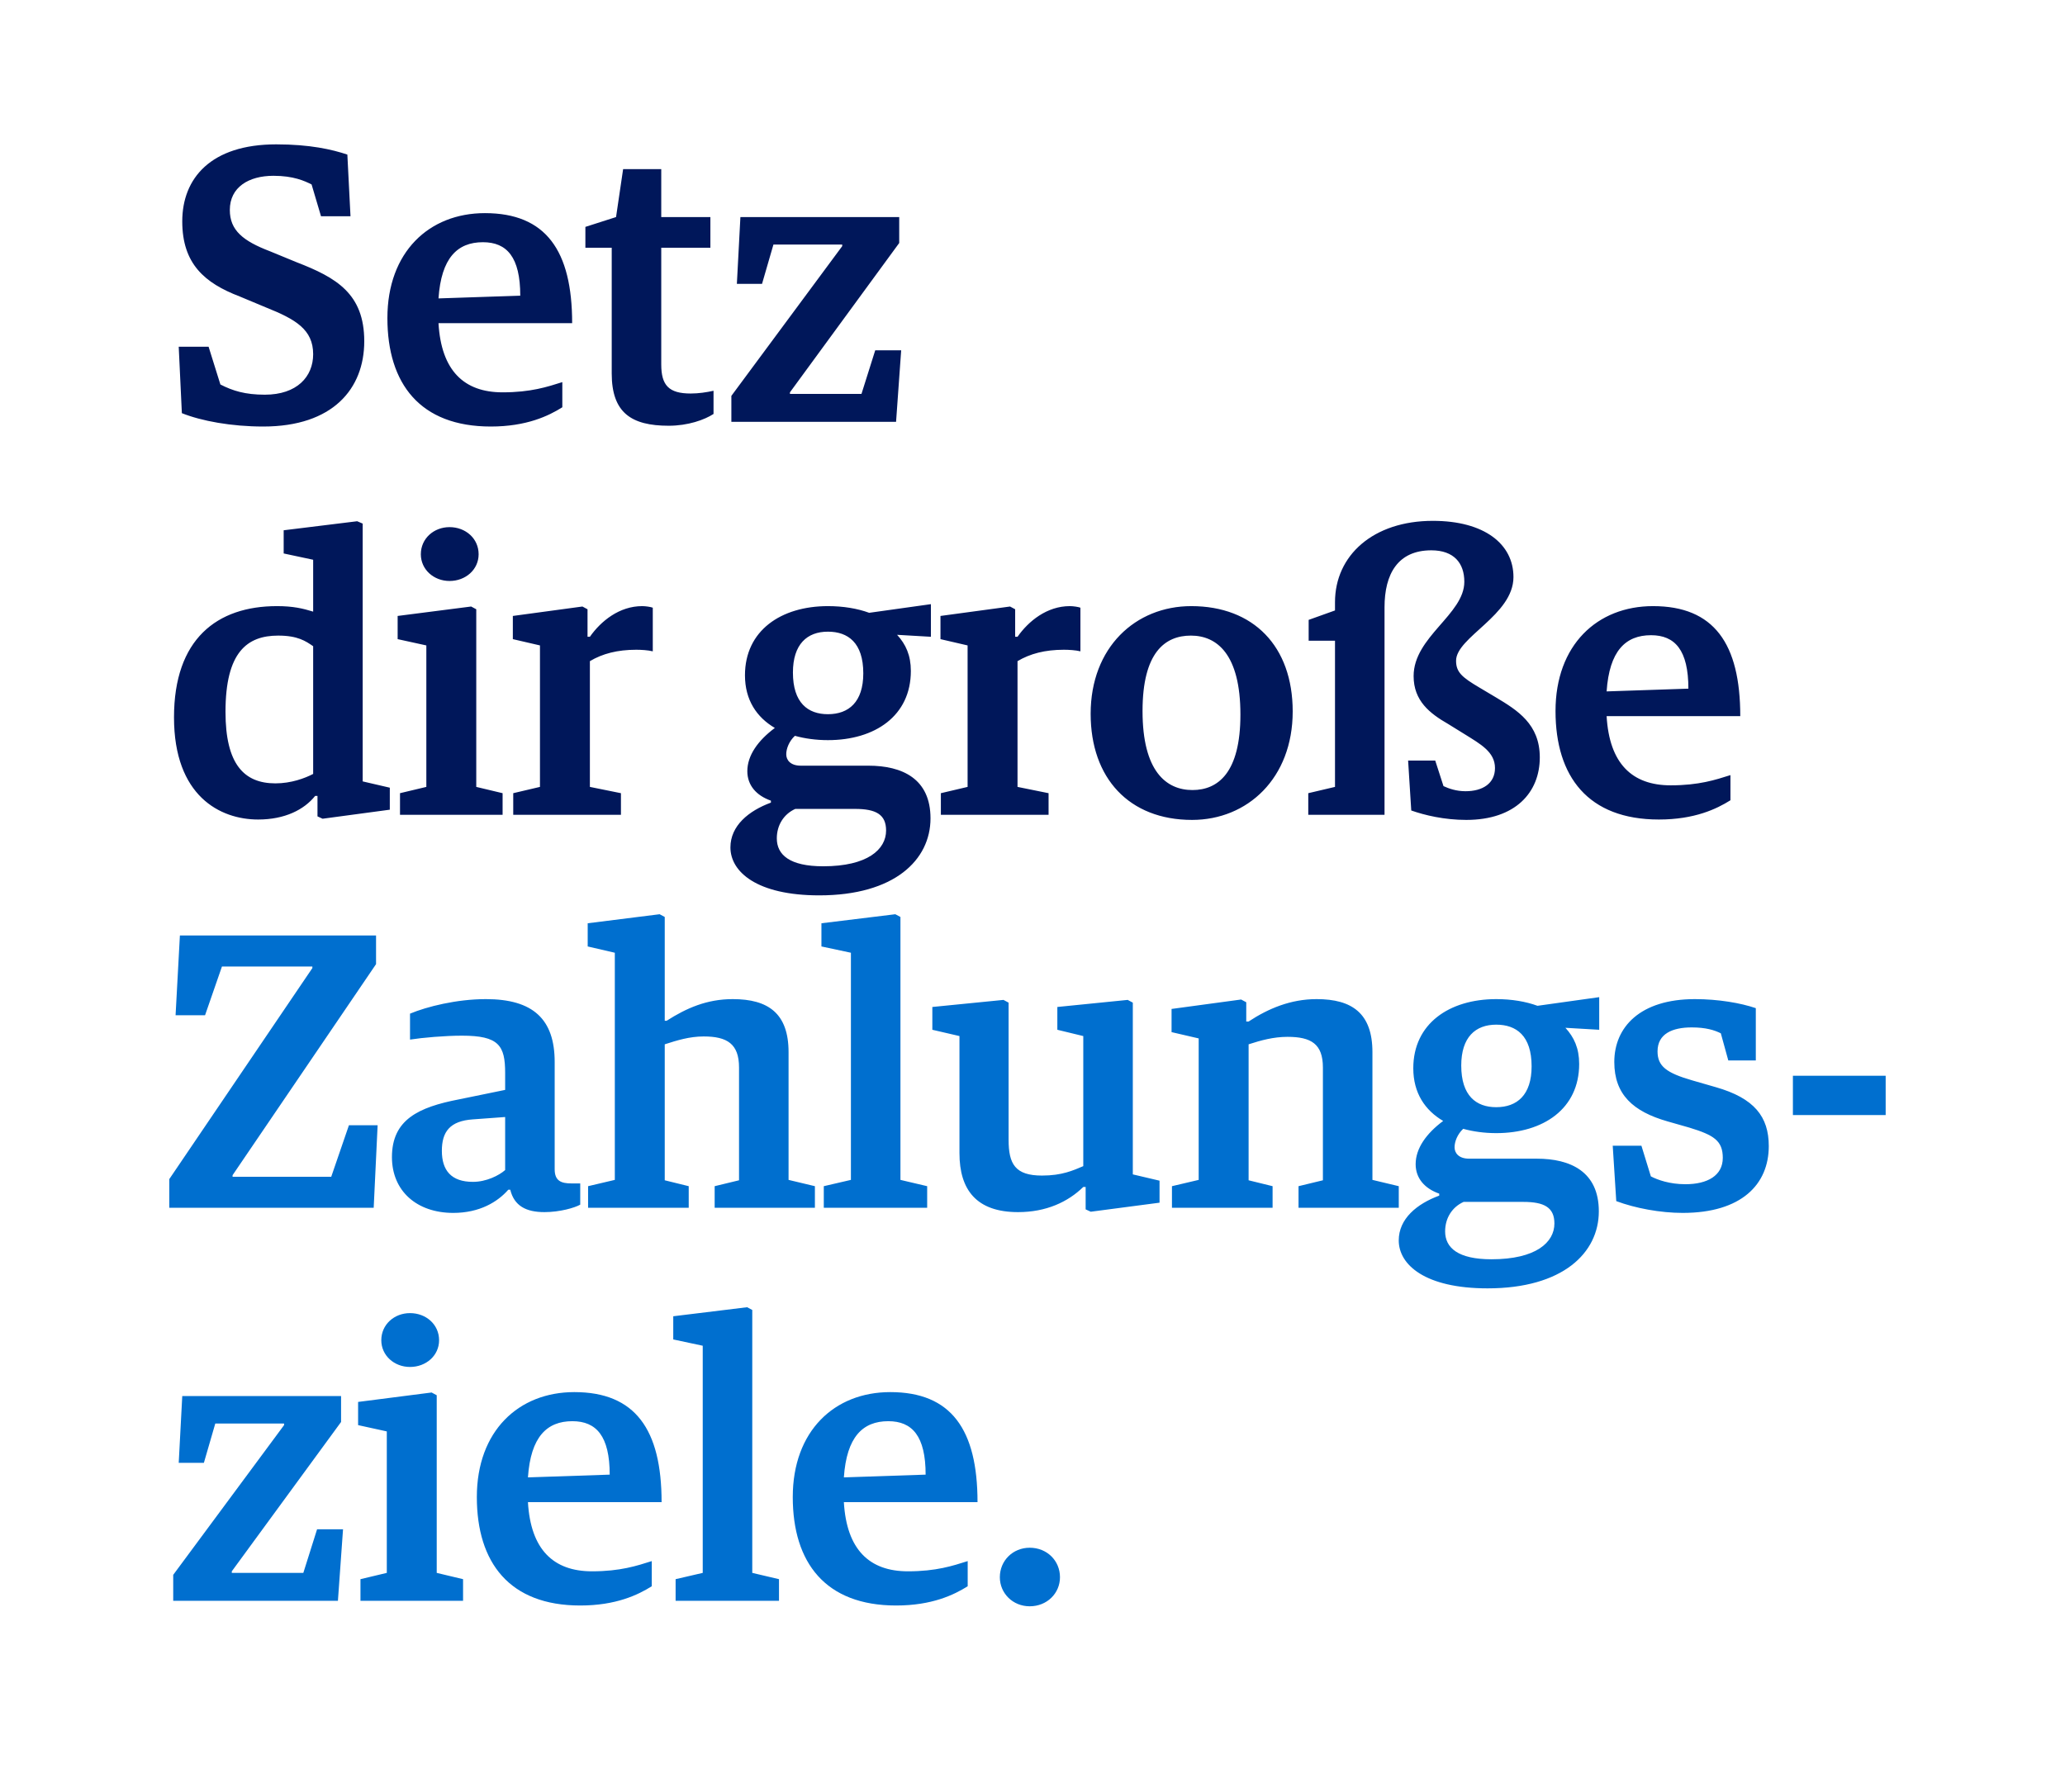 <svg width="788" height="684" viewBox="0 0 788 684" fill="none" xmlns="http://www.w3.org/2000/svg">
<rect width="788" height="684" fill="white"/>
<path d="M100.45 162.8C88.3 162.8 76.9 160.7 69.4 157.7L68.2 132.35H79.6L84.1 146.75C88.75 149.15 93.55 150.65 101.05 150.65C113.35 150.65 119.5 143.75 119.5 135.2C119.5 125.75 112.75 121.85 101.5 117.35L91.45 113.15C78.1 108.05 69.55 100.7 69.55 84.5C69.55 68 80.5 55.1 105.4 55.1C118.3 55.1 126.7 57.05 132.55 59L133.75 82.55H122.5L118.9 70.4C116.2 69.05 112 67.1 104.35 67.1C94.9 67.1 87.7 71.45 87.7 80.15C87.7 87.95 92.8 92 103 95.9L113.2 100.1C128.35 105.95 139 112.1 139 130.25C139 148.4 127 162.8 100.45 162.8ZM187.281 162.8C160.281 162.8 147.831 146.45 147.831 121.4C147.831 96.2 163.731 81.35 185.031 81.35C208.281 81.35 218.331 95.6 218.331 123.35H167.331C168.381 141.5 177.081 149.75 191.781 149.75C202.581 149.75 208.881 147.65 214.581 145.85V155.45C209.331 158.75 200.931 162.8 187.281 162.8ZM167.331 113.9L198.531 112.85C198.531 98.15 193.431 92.45 184.281 92.45C174.531 92.45 168.381 98.45 167.331 113.9ZM255.182 162.5C240.932 162.5 233.432 157.55 233.432 142.55V94.55H223.382V86.6L235.082 82.85L237.782 64.55H252.332V82.85H271.082V94.55H252.332V139.1C252.332 147.05 255.182 150.2 263.582 150.2C266.582 150.2 269.582 149.75 272.282 149.15V158C268.832 160.25 262.532 162.5 255.182 162.5ZM279.088 161V151.1L321.388 93.95V93.35H295.138L290.788 108.35H281.188L282.538 82.85H343.138V92.75L301.438 149.75V150.35H328.738L333.988 133.7H343.888L341.938 161H279.088ZM98.5 312.8C83.95 312.8 66.4 303.8 66.4 273.8C66.4 243.95 82.75 231.35 105.7 231.35C111.85 231.35 115.6 232.25 119.5 233.45V213.65L108.25 211.25V202.4L136.3 198.95L138.4 199.85V298.25L148.75 300.65V309.05L123.1 312.5L121.15 311.6V303.8H120.25C116.05 309.05 108.7 312.8 98.5 312.8ZM105.1 299C111.1 299 116.35 297.05 119.5 295.4V246.65C116.65 244.7 113.65 242.6 106.15 242.6C94.3 242.6 86.05 248.9 86.05 271.7C86.05 291.65 93.1 299 105.1 299ZM152.641 311V302.75L162.691 300.35V246.35L151.741 243.95V235.1L179.791 231.5L181.741 232.55V300.35L191.791 302.75V311H152.641ZM171.541 221.75C165.541 221.75 160.591 217.4 160.591 211.55C160.591 205.55 165.541 201.2 171.541 201.2C177.691 201.2 182.641 205.55 182.641 211.55C182.641 217.4 177.691 221.75 171.541 221.75ZM195.85 311V302.75L206.05 300.35V246.35L195.7 243.95V235.1L222.25 231.5L224.2 232.55V243.05H225.1C229.3 237.05 236.35 231.35 245.05 231.35C246.4 231.35 248.35 231.65 249.1 231.95V248.6C247.3 248.15 244.6 248 242.8 248C235.6 248 229.9 249.5 225.1 252.35V300.35L236.95 302.75V311H195.85ZM312.629 341.75C288.779 341.75 278.729 332.75 278.729 323.45C278.729 315.2 285.629 309.5 294.179 306.35V305.6C288.629 303.65 285.179 299.75 285.179 294.35C285.179 288.35 289.229 282.65 295.679 277.85C288.779 273.8 284.279 267.2 284.279 257.75C284.279 240.65 298.079 231.35 315.929 231.35C321.779 231.35 327.179 232.25 331.679 233.9L355.229 230.6V243.05L342.329 242.3C345.629 245.9 347.579 250.1 347.579 256.1C347.579 273.2 333.929 282.5 315.929 282.5C311.429 282.5 307.079 281.9 303.329 280.85C301.079 282.95 300.029 285.8 300.029 287.9C300.029 290.15 301.679 292.25 305.579 292.25H331.379C344.279 292.25 355.079 297.2 355.079 312.35C355.079 328.25 341.279 341.75 312.629 341.75ZM314.129 330.65C331.079 330.65 338.129 324.2 338.129 317C338.129 310.85 334.229 308.75 326.279 308.75H303.479C299.129 310.7 296.429 314.9 296.429 320C296.429 326.3 301.379 330.65 314.129 330.65ZM315.929 272.6C323.879 272.6 329.429 267.95 329.429 257C329.429 245.3 323.579 241.1 315.929 241.1C307.979 241.1 302.579 245.9 302.579 256.7C302.579 268.25 308.279 272.6 315.929 272.6ZM359.034 311V302.75L369.234 300.35V246.35L358.884 243.95V235.1L385.434 231.5L387.384 232.55V243.05H388.284C392.484 237.05 399.534 231.35 408.234 231.35C409.584 231.35 411.534 231.65 412.284 231.95V248.6C410.484 248.15 407.784 248 405.984 248C398.784 248 393.084 249.5 388.284 252.35V300.35L400.134 302.75V311H359.034ZM455.041 301.55C464.791 301.55 473.341 294.95 473.341 272.75C473.341 249.65 464.341 242.6 454.441 242.6C444.541 242.6 435.991 249.05 435.991 271.4C435.991 294.35 444.991 301.55 455.041 301.55ZM454.891 312.95C430.891 312.95 416.191 297.05 416.191 272.45C416.191 247.1 433.291 231.35 454.591 231.35C478.291 231.35 493.291 246.65 493.291 271.55C493.291 297.05 476.041 312.95 454.891 312.95ZM559.533 312.95C551.133 312.95 543.633 311.15 538.533 309.35L537.333 290.3H547.683L550.833 300.05C552.783 300.95 555.633 302 559.233 302C565.833 302 570.483 299 570.483 293.15C570.483 287 564.933 284 558.933 280.25L552.633 276.35C545.583 272.3 539.433 267.5 539.433 258.05C539.433 243.05 558.783 234.5 558.783 222.05C558.783 215 554.883 210.05 546.183 210.05C533.433 210.05 528.333 219.05 528.333 231.8V311H499.233V302.75L509.433 300.35V244.55H499.383V236.6L509.433 233V229.85C509.433 212 523.983 198.8 546.783 198.8C566.433 198.8 577.533 207.65 577.533 220.25C577.533 234.8 555.633 243.2 555.633 252.2C555.633 256.55 557.883 258.5 564.483 262.4L570.783 266.15C579.033 271.1 587.583 276.35 587.583 289.1C587.583 302.45 578.283 312.95 559.533 312.95ZM633.033 312.8C606.033 312.8 593.583 296.45 593.583 271.4C593.583 246.2 609.483 231.35 630.783 231.35C654.033 231.35 664.083 245.6 664.083 273.35H613.083C614.133 291.5 622.833 299.75 637.533 299.75C648.333 299.75 654.633 297.65 660.333 295.85V305.45C655.083 308.75 646.683 312.8 633.033 312.8ZM613.083 263.9L644.283 262.85C644.283 248.15 639.183 242.45 630.033 242.45C620.283 242.45 614.133 248.45 613.083 263.9Z" fill="#00175A"/>
<path d="M64.6 461V450.05L119.2 369.5V368.9H84.7L78.25 387.5H67L68.65 357.05H143.5V368L88.75 448.55V449.15H126.4L133.15 429.5H144.1L142.6 461H64.6ZM172.964 462.95C159.014 462.95 149.564 454.55 149.564 441.65C149.564 427.4 159.614 422.6 175.214 419.6L192.764 416V409.55C192.764 399.05 190.364 395.3 176.264 395.3C169.814 395.3 161.264 396.05 156.464 396.8V386.9C162.914 384.2 174.314 381.35 185.414 381.35C203.414 381.35 211.664 389 211.664 405.35V446.3C211.664 450.8 214.214 451.7 218.114 451.7H221.414V459.8C219.314 461 213.614 462.65 207.764 462.65C200.714 462.65 196.214 460.25 194.714 454.1H193.964C189.914 458.75 183.014 462.95 172.964 462.95ZM180.464 451.1C185.564 451.1 190.364 448.7 192.764 446.6V426.35L180.464 427.25C171.614 427.85 168.614 432.05 168.614 439.25C168.614 446.75 172.214 451.1 180.464 451.1ZM224.414 461V452.75L234.614 450.35V363.65L224.264 361.25V352.4L251.714 348.95L253.664 350V389.6H254.414C261.914 384.8 269.714 381.35 279.614 381.35C293.114 381.35 300.914 386.75 300.914 401.6V450.35L310.964 452.75V461H272.714V452.75L282.014 450.5V407.45C282.014 398.45 277.514 395.6 268.514 395.6C263.114 395.6 258.314 397.1 253.664 398.6V450.5L262.814 452.75V461H224.414ZM314.356 461V452.75L324.706 450.35V363.65L313.456 361.25V352.4L341.656 348.95L343.606 350V450.35L353.806 452.75V461H314.356ZM388.479 462.65C372.579 462.65 366.129 454.1 366.129 440.15V395.45L355.779 393.05V384.35L382.929 381.65L384.879 382.7V435.05C384.879 444.35 387.429 448.7 397.629 448.7C405.279 448.7 409.479 446.75 413.379 445.1V395.45L403.479 393.05V384.35L430.329 381.65L432.279 382.7V448.25L442.479 450.65V459.05L416.229 462.5L414.279 461.6V453.05H413.379C407.529 458.75 399.279 462.65 388.479 462.65ZM447.217 461V452.75L457.417 450.35V396.35L447.067 393.95V385.1L473.617 381.5L475.567 382.55V389.9H476.467C483.967 384.95 492.517 381.35 502.417 381.35C515.917 381.35 523.717 386.75 523.717 401.6V450.35L533.767 452.75V461H495.517V452.75L504.817 450.5V407.45C504.817 398.45 500.317 395.75 491.317 395.75C485.917 395.75 481.117 397.1 476.467 398.6V450.5L485.617 452.75V461H447.217ZM567.658 491.75C543.808 491.75 533.758 482.75 533.758 473.45C533.758 465.2 540.658 459.5 549.208 456.35V455.6C543.658 453.65 540.208 449.75 540.208 444.35C540.208 438.35 544.258 432.65 550.708 427.85C543.808 423.8 539.308 417.2 539.308 407.75C539.308 390.65 553.108 381.35 570.958 381.35C576.808 381.35 582.208 382.25 586.708 383.9L610.258 380.6V393.05L597.358 392.3C600.658 395.9 602.608 400.1 602.608 406.1C602.608 423.2 588.958 432.5 570.958 432.5C566.458 432.5 562.108 431.9 558.358 430.85C556.108 432.95 555.058 435.8 555.058 437.9C555.058 440.15 556.708 442.25 560.608 442.25H586.408C599.308 442.25 610.108 447.2 610.108 462.35C610.108 478.25 596.308 491.75 567.658 491.75ZM569.158 480.65C586.108 480.65 593.158 474.2 593.158 467C593.158 460.85 589.258 458.75 581.308 458.75H558.508C554.158 460.7 551.458 464.9 551.458 470C551.458 476.3 556.408 480.65 569.158 480.65ZM570.958 422.6C578.908 422.6 584.458 417.95 584.458 407C584.458 395.3 578.608 391.1 570.958 391.1C563.008 391.1 557.608 395.9 557.608 406.7C557.608 418.25 563.308 422.6 570.958 422.6ZM642.113 462.95C633.563 462.95 623.963 461.15 616.763 458.45L615.413 437.3H626.363L629.963 449C632.513 450.35 637.163 452 643.163 452C651.563 452 657.413 448.7 657.413 441.95C657.413 435.35 653.963 433.25 644.663 430.4L636.263 428C623.213 424.25 616.013 417.8 616.013 405.35C616.013 392 625.913 381.35 646.763 381.35C655.763 381.35 664.313 382.85 670.013 384.8V404.75H659.513L656.663 394.4C654.263 393.2 650.963 392.15 645.563 392.15C638.213 392.15 632.513 394.55 632.513 401.3C632.513 407 635.963 409.55 645.863 412.4L654.713 414.95C669.413 419.15 674.963 426.2 674.963 437.45C674.963 452 664.613 462.95 642.113 462.95ZM684.167 425.6V410.6H719.567V425.6H684.167ZM66.1 611V601.1L108.4 543.95V543.35H82.15L77.8 558.35H68.2L69.55 532.85H130.15V542.75L88.45 599.75V600.35H115.75L121 583.7H130.9L128.95 611H66.1ZM137.553 611V602.75L147.603 600.35V546.35L136.653 543.95V535.1L164.703 531.5L166.653 532.55V600.35L176.703 602.75V611H137.553ZM156.453 521.75C150.453 521.75 145.503 517.4 145.503 511.55C145.503 505.55 150.453 501.2 156.453 501.2C162.603 501.2 167.553 505.55 167.553 511.55C167.553 517.4 162.603 521.75 156.453 521.75ZM221.412 612.8C194.412 612.8 181.962 596.45 181.962 571.4C181.962 546.2 197.862 531.35 219.162 531.35C242.412 531.35 252.462 545.6 252.462 573.35H201.462C202.512 591.5 211.212 599.75 225.912 599.75C236.712 599.75 243.012 597.65 248.712 595.85V605.45C243.462 608.75 235.062 612.8 221.412 612.8ZM201.462 563.9L232.662 562.85C232.662 548.15 227.562 542.45 218.412 542.45C208.662 542.45 202.512 548.45 201.462 563.9ZM257.813 611V602.75L268.163 600.35V513.65L256.913 511.25V502.4L285.113 498.95L287.063 500V600.35L297.263 602.75V611H257.813ZM341.969 612.8C314.969 612.8 302.519 596.45 302.519 571.4C302.519 546.2 318.419 531.35 339.719 531.35C362.969 531.35 373.019 545.6 373.019 573.35H322.019C323.069 591.5 331.769 599.75 346.469 599.75C357.269 599.75 363.569 597.65 369.269 595.85V605.45C364.019 608.75 355.619 612.8 341.969 612.8ZM322.019 563.9L353.219 562.85C353.219 548.15 348.119 542.45 338.969 542.45C329.219 542.45 323.069 548.45 322.019 563.9ZM392.937 613.1C386.487 613.1 381.537 608.15 381.537 602C381.537 595.7 386.487 590.75 392.937 590.75C399.537 590.75 404.487 595.7 404.487 602C404.487 608.15 399.537 613.1 392.937 613.1Z" fill="#006FCF"/>
</svg>
